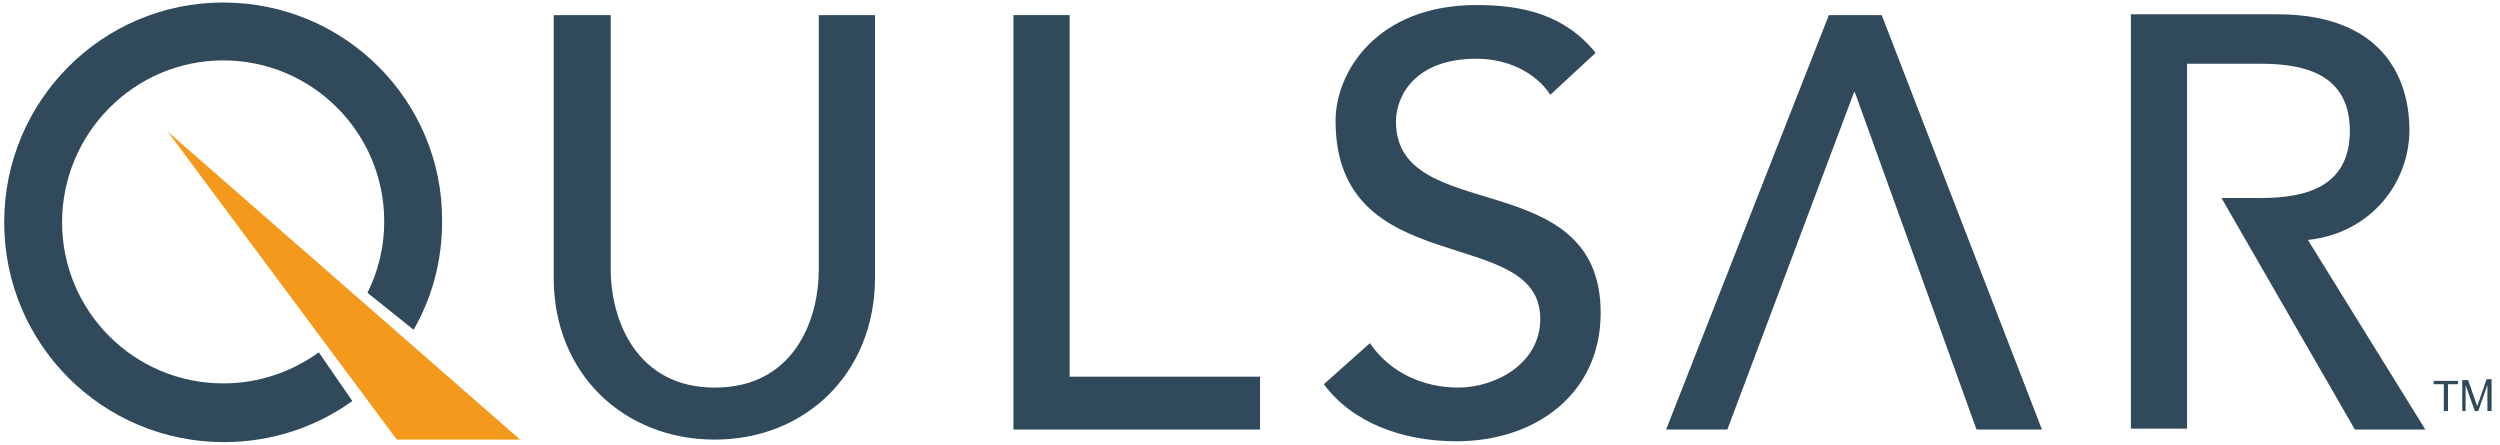 <?xml version="1.0" encoding="utf-8"?>
<!-- Generator: Adobe Illustrator 13.0.0, SVG Export Plug-In . SVG Version: 6.00 Build 14948)  -->
<!DOCTYPE svg PUBLIC "-//W3C//DTD SVG 1.1//EN" "http://www.w3.org/Graphics/SVG/1.1/DTD/svg11.dtd">
<svg version="1.1" xmlns="http://www.w3.org/2000/svg" xmlns:xlink="http://www.w3.org/1999/xlink" x="0px" y="0px" width="298px"
	 height="53px" viewBox="0 0 298 53" style="enable-background:new 0 0 298 53;" xml:space="preserve">
<g id="BG" style="display:none;">
	<rect style="display:inline;" width="298" height="53"/>
</g>
<g id="Qulsar_Logo">
	<g>
		<g id="TM_2_">
			<path style="fill:#314A5B;" d="M291.3,49v-3.2h-1.2v-0.4h2.9v0.4h-1.2V49H291.3z"/>
			<path style="fill:#314A5B;" d="M293.5,49v-3.7h0.7l0.9,2.6c0.1,0.2,0.1,0.4,0.2,0.5c0-0.1,0.1-0.3,0.2-0.6l0.9-2.6h0.6V49h-0.5
				v-3.1l-1.1,3.1H295l-1.1-3.1V49H293.5z"/>
		</g>
		<path style="fill:#314A5B;" d="M72.8,1.8v30.3c0,6.1,3.1,14.1,12.4,14.1c9.4,0,12.4-8,12.4-14.1V1.8h6.7v31.3
			c0,11.4-8.3,19.3-19.1,19.3C74.4,52.4,66,44.6,66,33.1V1.8H72.8z"/>
		<polygon style="fill:#314A5B;" points="120.8,1.8 127.5,1.8 127.5,44.9 150.2,44.9 150.2,51.2 120.8,51.2 		"/>
		<path style="fill:#314A5B;" d="M163.3,40.9c2.4,3.6,6.5,5.3,10.5,5.3c4.4,0,9.8-2.8,9.8-8.2c0-11.4-24.4-4.3-24.4-23.6
			c0-5.8,4.9-13.8,16.8-13.8c5.4,0,10.5,1.1,14.2,5.7l-5.4,5c-1.7-2.6-5-4.3-8.8-4.3c-7.4,0-9.6,4.5-9.6,7.5
			c0,12.5,24.4,5,24.4,22.8c0,9.6-7.7,15.3-17.2,15.3c-6.4,0-12.4-2.2-15.8-6.8L163.3,40.9z"/>
		<polygon style="fill:#314A5B;" points="243.4,51.2 235.6,51.2 221.1,11 221,11 205.9,51.2 198.6,51.2 218,1.8 224.3,1.8 		"/>
		<path style="fill:#314A5B;" d="M275.1,28.6c7.5-0.8,12.1-6.8,12.1-13.1c0-6.2-3.2-13.8-15.8-13.8h-17.4v49.4h6.7V7.6h8.8
			c5.3,0,10.6,1.3,10.6,8c0,6.7-5.3,8-10.6,8h-4.7l15.9,27.6h8.4L275.1,28.6z"/>
		<path style="fill:#314A5B;" d="M38,42c-3.2,2.3-7.1,3.7-11.4,3.7C16,45.7,7.4,37.1,7.4,26.5C7.4,15.9,16,7.2,26.6,7.2
			c10.6,0,19.2,8.6,19.2,19.2c0,3-0.7,5.9-2,8.5l5.5,4.4c2.2-3.8,3.4-8.2,3.4-12.9C52.8,12,41.1,0.3,26.6,0.3
			C12.2,0.3,0.5,12,0.5,26.5c0,14.5,11.7,26.2,26.2,26.2c5.7,0,11-1.8,15.3-4.9L38,42z"/>
		<polygon style="fill:#F4991C;" points="20,15.7 62,52.4 47.3,52.4 		"/>
	</g>
</g>
</svg>
